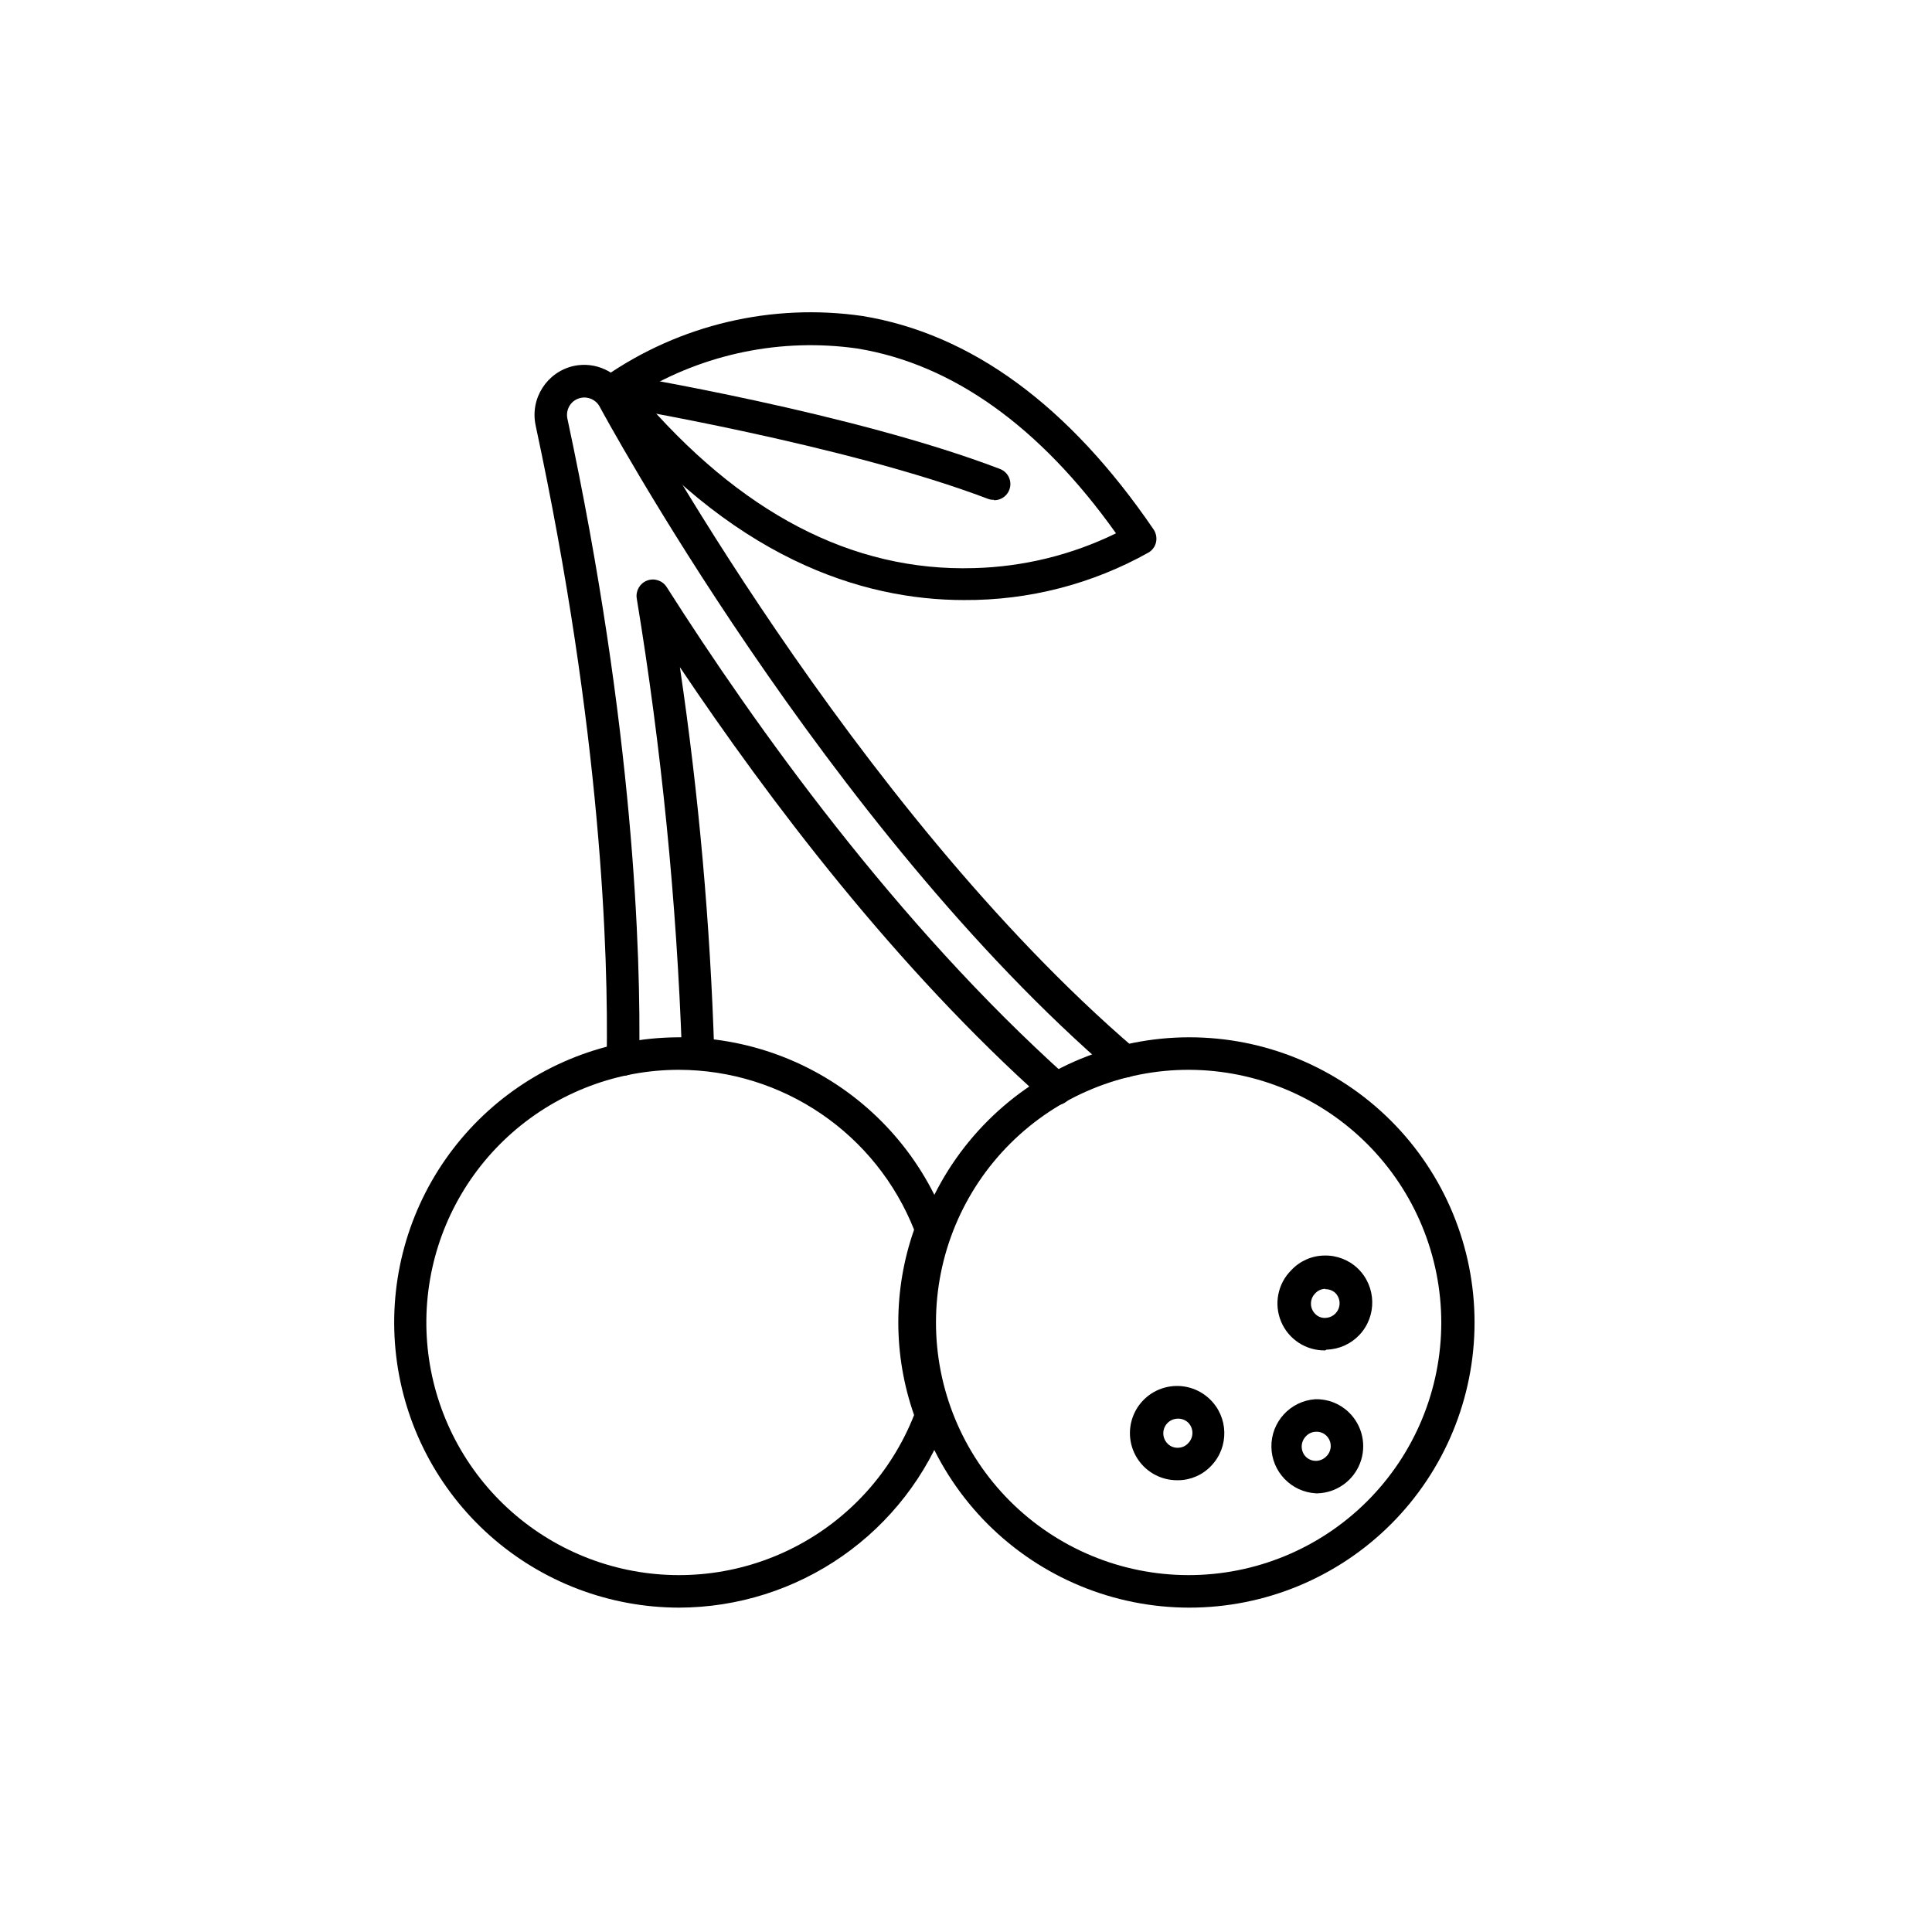 <?xml version="1.0" encoding="UTF-8"?>
<!-- Uploaded to: ICON Repo, www.iconrepo.com, Generator: ICON Repo Mixer Tools -->
<svg fill="#000000" width="800px" height="800px" version="1.1" viewBox="144 144 512 512" xmlns="http://www.w3.org/2000/svg">
 <g>
  <path d="m459.2 570.04c-20.043 0-39.266-7.965-53.438-22.137-14.172-14.172-22.133-33.395-22.133-53.438 0-20.039 7.961-39.262 22.133-53.434 14.172-14.176 33.395-22.137 53.438-22.137 20.043 0 39.266 7.961 53.438 22.137 14.172 14.172 22.133 33.395 22.133 53.434 0 20.043-7.961 39.266-22.133 53.438-14.172 14.172-33.395 22.137-53.438 22.137zm0-142.53c-17.77-0.055-34.832 6.957-47.426 19.492-12.598 12.531-19.695 29.559-19.73 47.328-0.035 17.77 6.992 34.824 19.539 47.406 12.547 12.586 29.578 19.668 47.348 19.684 17.77 0.02 34.82-7.027 47.391-19.586 12.57-12.559 19.633-29.602 19.633-47.371-0.023-17.715-7.059-34.699-19.566-47.242-12.508-12.547-29.473-19.633-47.188-19.711z"/>
  <path d="m442.07 429.57c-1.027 0-2.023-0.355-2.82-1.004-76.277-65.496-135.73-175.68-136.33-176.79v-0.004c-0.969-1.816-3.027-2.762-5.039-2.316-1.18 0.242-2.215 0.949-2.871 1.965-0.664 1.027-0.898 2.277-0.652 3.477 17.633 82.324 19.496 141.77 19.043 169.93 0.016 1.152-0.449 2.262-1.277 3.062-0.832 0.805-1.953 1.227-3.106 1.168-1.145-0.012-2.238-0.48-3.031-1.305-0.797-0.824-1.23-1.934-1.203-3.078 0.453-27.762-1.359-86.504-18.844-167.97h0.004c-1.504-7.113 2.984-14.113 10.074-15.719 5.789-1.246 11.699 1.512 14.461 6.75 0.652 1.109 59.297 109.88 134.41 174.27 1.387 1.164 1.887 3.078 1.254 4.773-0.633 1.695-2.266 2.809-4.074 2.781z"/>
  <path d="m423.88 436.88c-1.062 0.008-2.09-0.391-2.871-1.109-39.551-35.266-73.102-79.602-96.832-114.97 5.008 33.902 8.051 68.066 9.117 102.32 0.027 1.145-0.402 2.25-1.199 3.074s-1.887 1.293-3.031 1.309c-2.375 0-4.305-1.91-4.332-4.285-1.418-40.434-5.426-80.738-11.992-120.66-0.305-2.016 0.832-3.973 2.738-4.699 1.902-0.727 4.055-0.031 5.172 1.676 23.426 36.828 60.859 89.227 106.15 129.83 1.766 1.57 1.926 4.277 0.352 6.047-0.832 0.93-2.023 1.461-3.273 1.461z"/>
  <path d="m399.5 303.02c-27.004 0-61.918-10.883-96.078-53-0.723-0.91-1.047-2.074-0.906-3.227 0.16-1.188 0.797-2.262 1.762-2.973 19.918-13.812 44.332-19.555 68.316-16.07 28.816 4.734 54.766 23.781 77.133 56.578 0.637 0.965 0.875 2.141 0.656 3.273-0.227 1.148-0.918 2.152-1.914 2.773-14.945 8.398-31.824 12.758-48.969 12.645zm-86.305-54.766c26.855 31.641 56.578 47.258 88.922 46.301 13.062-0.336 25.898-3.481 37.637-9.219-20.152-28.312-43.328-44.84-68.52-48.969v-0.004c-20.141-2.875-40.652 1.328-58.039 11.891z"/>
  <path d="m407.41 276.46c-0.535 0.02-1.062-0.066-1.562-0.254-37.785-14.359-99.148-24.586-99.754-24.688v0.004c-2.34-0.391-3.918-2.602-3.527-4.938 0.391-2.34 2.598-3.918 4.938-3.527 2.519 0.402 62.773 10.43 101.42 25.191h-0.004c1.973 0.707 3.144 2.734 2.769 4.797-0.375 2.059-2.184 3.547-4.277 3.516z"/>
  <path d="m324.02 570.04c-18.508-0.004-36.371-6.801-50.199-19.098-13.832-12.297-22.668-29.242-24.836-47.621-2.168-18.383 2.484-36.918 13.074-52.098 10.59-15.176 26.379-25.941 44.379-30.25s36.953-1.863 53.27 6.871c16.316 8.738 28.859 23.156 35.25 40.527 0.352 0.957 0.352 2.012 0 2.973-5.644 14.879-5.644 31.316 0 46.199 0.355 0.977 0.355 2.043 0 3.019-5.383 14.488-15.059 26.984-27.734 35.824-12.676 8.844-27.75 13.605-43.203 13.652zm0-142.53c-16.316-0.02-32.078 5.918-44.324 16.699-12.246 10.781-20.133 25.664-22.18 41.852s1.883 32.566 11.059 46.059c9.176 13.488 22.961 23.168 38.77 27.211 15.805 4.047 32.547 2.18 47.074-5.246s25.844-19.902 31.824-35.082c-5.578-15.902-5.578-33.223 0-49.125-4.961-12.465-13.535-23.16-24.625-30.711-11.086-7.551-24.18-11.613-37.598-11.656z"/>
  <path d="m492.8 539.75c-6.59-0.328-11.785-5.727-11.867-12.324-0.078-6.598 4.984-12.121 11.562-12.613 3.316-0.113 6.535 1.125 8.918 3.426 3.637 3.481 4.828 8.805 3.023 13.504-1.805 4.699-6.254 7.856-11.285 8.008zm0-16.324v0.004c-1.039 0-2.023 0.438-2.723 1.207-1.484 1.512-1.484 3.934 0 5.441 0.742 0.715 1.742 1.098 2.773 1.059 1.012-0.039 1.973-0.473 2.668-1.211 0.727-0.719 1.137-1.699 1.137-2.719 0-1.023-0.41-2.004-1.137-2.723-0.707-0.699-1.672-1.082-2.668-1.055z"/>
  <path d="m495.22 501.87c-5.082 0.098-9.711-2.902-11.695-7.582-1.984-4.676-0.926-10.094 2.676-13.676 2.258-2.426 5.406-3.824 8.719-3.879 3.309-0.098 6.519 1.137 8.914 3.426 4.941 4.773 5.121 12.637 0.406 17.633-2.273 2.402-5.41 3.801-8.719 3.879zm0-16.324v0.004c-1.02 0.016-1.988 0.453-2.672 1.207-0.727 0.719-1.133 1.699-1.133 2.723 0 1.02 0.406 2 1.133 2.719 0.711 0.734 1.703 1.121 2.723 1.059 1.551-0.059 2.918-1.031 3.477-2.481 0.559-1.445 0.199-3.086-0.906-4.172-0.723-0.637-1.66-0.977-2.621-0.957z"/>
  <path d="m456.02 536.28c-4.16 0.027-8.059-2.012-10.402-5.445-2.344-3.434-2.828-7.805-1.289-11.668 1.535-3.863 4.894-6.707 8.957-7.59 4.062-0.883 8.297 0.316 11.297 3.191 4.984 4.75 5.188 12.637 0.453 17.633-2.258 2.426-5.402 3.824-8.715 3.879zm0-16.324v0.004c-1.551 0.055-2.918 1.031-3.477 2.477-0.559 1.449-0.203 3.086 0.906 4.172 0.73 0.73 1.738 1.117 2.769 1.059 1.02-0.016 1.988-0.453 2.672-1.211 1.484-1.508 1.484-3.93 0-5.441-0.77-0.734-1.809-1.117-2.871-1.055z"/>
 </g>
</svg>
